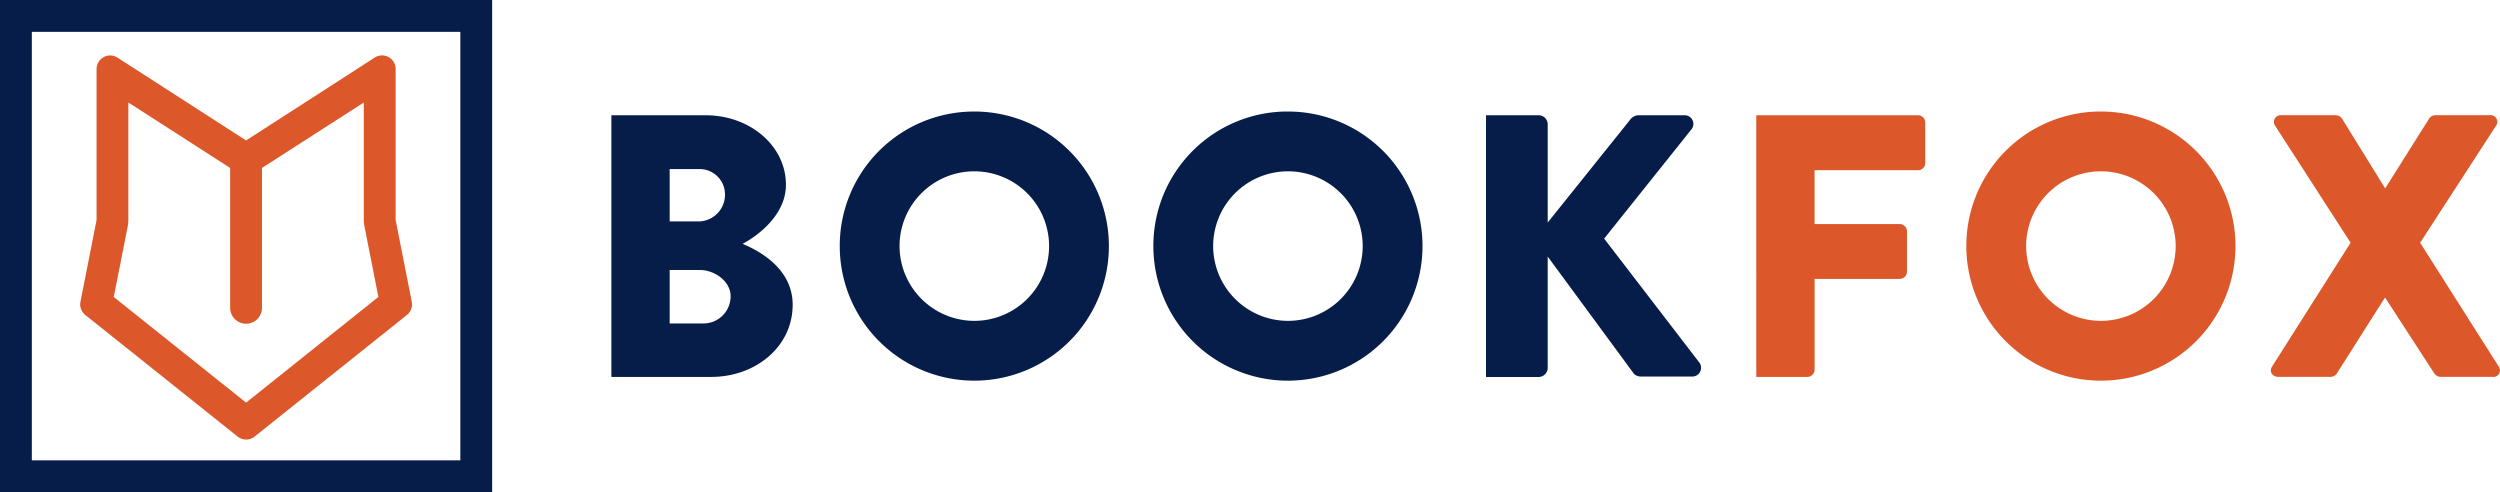 <?xml version="1.0" encoding="UTF-8"?> <svg xmlns="http://www.w3.org/2000/svg" width="350" height="68.898" viewBox="0 0 350 68.898"><g><g><path d="M103.961,34.138c2.459-1.309,6.071-4.238,6.071-8.27,0-5.491-5.076-9.733-11.251-9.733H85.593V52.769H99.565c6.228,0,11.409-4.238,11.409-10.1C110.974,37.853,106.734,35.291,103.961,34.138ZM93.754,23.671h4.082a3.553,3.553,0,0,1,3.662,3.44c0,.041,0,.081,0,.121A3.73,3.73,0,0,1,97.836,31H93.754Zm4.763,21.613H93.754V37.8h4.239c2.041,0,4.291,1.57,4.291,3.662a3.8,3.8,0,0,1-3.766,3.821Z" fill="#071d49"></path><path d="M136.352,15.613a18.84,18.84,0,1,1-18.787,18.892v0a18.8,18.8,0,0,1,18.709-18.89Zm0,29.306A10.467,10.467,0,1,0,125.937,34.4v.1A10.487,10.487,0,0,0,136.352,44.919Z" fill="#071d49"></path><path d="M180.258,15.613A18.84,18.84,0,1,1,161.471,34.5h0a18.8,18.8,0,0,1,18.708-18.89Zm0,29.306A10.467,10.467,0,1,0,169.843,34.4v.1A10.487,10.487,0,0,0,180.258,44.919Z" fill="#071d49"></path><path d="M208.042,16.135h7.381a1.272,1.272,0,0,1,1.256,1.258V31.154L228.3,16.661a1.545,1.545,0,0,1,.994-.525h6.594a1.211,1.211,0,0,1,.942,1.938L224.581,33.407l13.345,17.375a1.227,1.227,0,0,1-.994,1.936H229.71a1.438,1.438,0,0,1-.942-.365l-12.09-16.432v15.6a1.273,1.273,0,0,1-1.256,1.256h-7.381Z" fill="#071d49"></path><path d="M245.878,16.135h22.66a1,1,0,0,1,.994,1v5.7a.994.994,0,0,1-.994.994h-14.5v7.537h11.938a1.03,1.03,0,0,1,1,.994v5.7a1.03,1.03,0,0,1-1,.994H254.045V51.775a1.031,1.031,0,0,1-.993.994h-7.174Z" fill="#dc582a"></path><path d="M294.073,15.613a18.84,18.84,0,1,1-18.786,18.893v0A18.8,18.8,0,0,1,294,15.613Zm0,29.306A10.467,10.467,0,1,0,283.66,34.4v.1A10.488,10.488,0,0,0,294.073,44.919Z" fill="#dc582a"></path><path d="M329.084,33.982,318.513,17.6a.943.943,0,0,1,.89-1.469h7.641a1.122,1.122,0,0,1,.837.473l6.019,9.731h.052l6.123-9.731a1.037,1.037,0,0,1,.838-.473h7.641a.932.932,0,0,1,.89,1.469L338.82,33.982,349.81,51.3a.914.914,0,0,1-.838,1.465H341.7a1.171,1.171,0,0,1-.891-.473l-6.855-10.57h-.1l-6.7,10.57a1.141,1.141,0,0,1-.89.473h-7.274c-.89,0-1.361-.785-.89-1.465Z" fill="#dc582a"></path></g><g><path d="M57.646,42.235,55.389,30.8V9.663a1.9,1.9,0,0,0-2.931-1.6L34.45,19.662l-18-11.593a1.9,1.9,0,0,0-2.931,1.6V30.811l-2.257,11.43a1.9,1.9,0,0,0,.679,1.855L33.269,61.123a1.907,1.907,0,0,0,2.373,0l21.33-17.029A1.9,1.9,0,0,0,57.646,42.235ZM34.452,56.368,15.928,41.581l1.956-9.91a4.44,4.44,0,0,0,.084-.861V14.349l14.254,9.163V43.094a2.228,2.228,0,0,0,4.456,0V23.512l14.256-9.163V30.8a4.46,4.46,0,0,0,.084.863l1.956,9.908Z" fill="#dc582a"></path><path d="M64.447,4.459V64.448H4.456V4.459h59.99M68.9,0H0V68.9H68.9V0Z" fill="#071d49"></path></g></g></svg> 